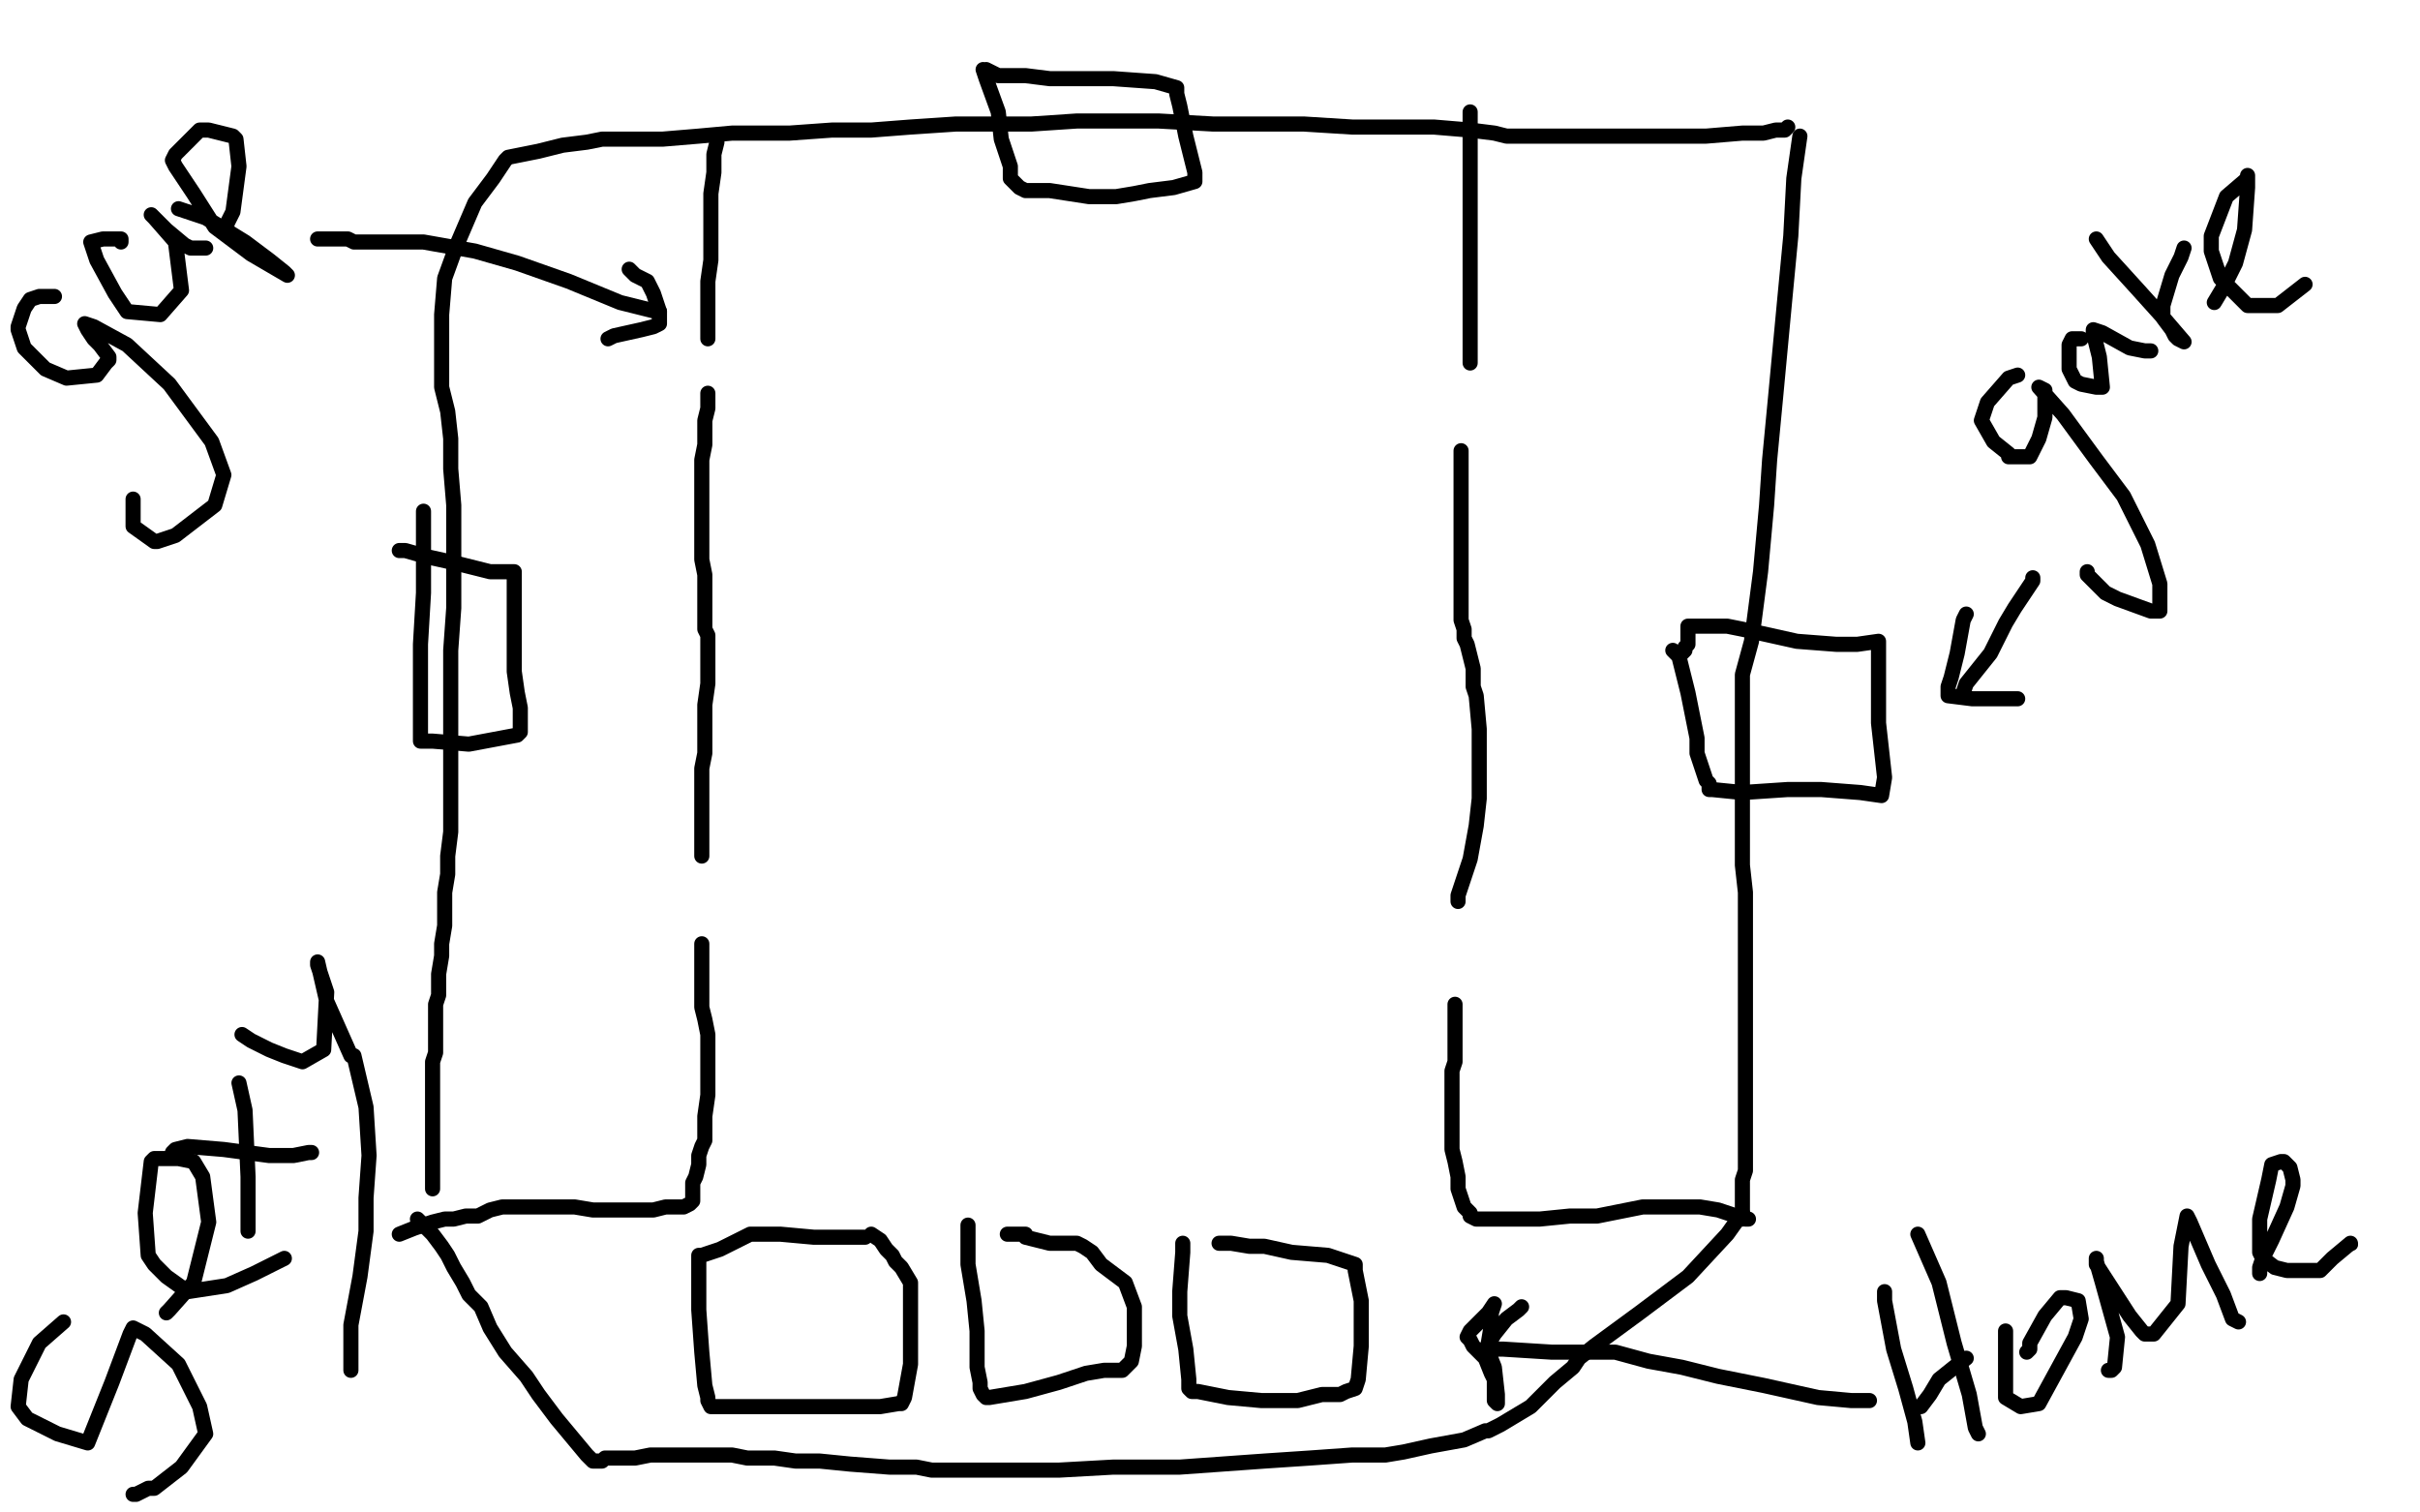 <?xml version="1.0" standalone="no"?>
<!DOCTYPE svg PUBLIC "-//W3C//DTD SVG 1.1//EN"
"http://www.w3.org/Graphics/SVG/1.1/DTD/svg11.dtd">

<svg width="800" height="500" version="1.1" xmlns="http://www.w3.org/2000/svg" xmlns:xlink="http://www.w3.org/1999/xlink" style="stroke-antialiasing: false"><desc>This SVG has been created on https://colorillo.com/</desc><rect x='0' y='0' width='800' height='500' style='fill: rgb(255,255,255); stroke-width:0' /><polyline points="591,42 590,43 590,43 588,43 588,43 587,43 587,43 583,44 583,44 576,44 564,45 557,45 555,45 546,45 537,45 529,45 515,45 508,45 506,45 504,45 503,45 498,45 494,44 486,43 474,42 461,42 447,42 431,41 416,41 401,41 383,40 367,40 356,40 341,41 328,41 316,41 301,42 288,43 275,43 261,44 250,44 242,44 231,45 219,46 209,46 204,46 199,46 194,47 186,48 178,50 173,51 168,52 167,53 163,59 157,67 151,81 147,92 146,104 146,117 146,128 148,136 149,145 149,155 150,167 150,178 150,189 150,201 149,215 149,227 149,237 149,251 149,263 149,275 148,283 148,289 147,295 147,301 147,306 146,312 146,316 145,322 145,326 145,329 144,332 144,335 144,337 144,340 144,343 144,345 144,346 144,348 143,351 143,355 143,356 143,358 143,361 143,364 143,366 143,368 143,370 143,372 143,373 143,376 143,377 143,380 143,381 143,382 143,384 143,386 143,388 143,390 143,392 143,393" style="fill: none; stroke: #000000; stroke-width: 5; stroke-linejoin: round; stroke-linecap: round; stroke-antialiasing: false; stroke-antialias: 0; opacity: 1.0"/>
<polyline points="595,45 593,59 593,59 592,78 592,78 590,99 590,99 587,131 585,152 584,167 582,189 579,212 576,223 576,231 576,246 576,259 576,270 576,278 576,286 577,295 577,304 577,312 577,320 577,332 577,344 577,349 577,357 577,364 577,367 577,376 577,382 577,386 577,387 576,390 576,396 576,399 576,401 576,403" style="fill: none; stroke: #000000; stroke-width: 5; stroke-linejoin: round; stroke-linecap: round; stroke-antialiasing: false; stroke-antialias: 0; opacity: 1.0"/>
<polyline points="576,401 571,408 571,408 558,422 558,422 542,434 542,434 527,445 522,449 520,452 514,457 506,465 496,471 492,473 491,473 484,476 473,478 464,480 458,481 447,481 433,482 418,483 404,484 390,485 379,485 368,485 350,486 334,486 319,486 308,486 303,485 294,485 281,484 271,483 263,483 256,482 250,482 247,482 242,481 237,481 231,481 224,481 221,481 215,481 210,482 205,482 200,482 199,483 196,483 194,481 184,469 178,461 174,455 167,447 162,439 159,432 155,428 153,424 150,419 148,415 146,412 143,408 141,406 141,405 140,405 139,404 138,403" style="fill: none; stroke: #000000; stroke-width: 5; stroke-linejoin: round; stroke-linecap: round; stroke-antialiasing: false; stroke-antialias: 0; opacity: 1.0"/>
<polyline points="237,47 236,51 236,51 236,57 236,57 235,64 235,64 235,70 235,72 235,76 235,80 235,86 234,93 234,96 234,97 234,100 234,102 234,105 234,108 234,110 234,112" style="fill: none; stroke: #000000; stroke-width: 5; stroke-linejoin: round; stroke-linecap: round; stroke-antialiasing: false; stroke-antialias: 0; opacity: 1.0"/>
<polyline points="234,130 234,131 234,131 234,135 234,135 233,139 233,139 233,143 233,146 233,147 232,152 232,159 232,164 232,168 232,172 232,176 232,180 232,185 233,190 233,194 233,198 233,203 233,205 233,208 234,210 234,216 234,222 234,226 233,233 233,239 233,243 233,246 233,249 232,254 232,255 232,257 232,262 232,266 232,272 232,274 232,275 232,277 232,279 232,280 232,283" style="fill: none; stroke: #000000; stroke-width: 5; stroke-linejoin: round; stroke-linecap: round; stroke-antialiasing: false; stroke-antialias: 0; opacity: 1.0"/>
<polyline points="232,312 232,316 232,316 232,320 232,320 232,325 232,325 232,330 232,333 233,337 234,342 234,347 234,353 234,362 233,369 233,375 233,376 233,377 232,379 231,382 231,385 230,389 229,391 229,392 229,393 229,394 229,395 229,397 228,398 226,399 225,399 220,399 216,400 211,400 204,400 196,400 190,399 181,399 176,399 172,399 166,399 162,400 158,402 154,402 150,403 147,403 143,404 137,406 132,408" style="fill: none; stroke: #000000; stroke-width: 5; stroke-linejoin: round; stroke-linecap: round; stroke-antialiasing: false; stroke-antialias: 0; opacity: 1.0"/>
<polyline points="578,403 577,403 577,403 568,400 568,400 562,399 562,399 557,399 543,399 528,402 519,402 509,403 505,403 501,403 496,403 494,403 491,403 489,403 488,403 486,402 486,401 484,399 483,396 482,393 482,389 481,384 480,380 480,374 480,369 480,364 480,362 480,359 480,357 480,354 481,351 481,349 481,346 481,342 481,341 481,339 481,338 481,337 481,336 481,334 481,333 481,332" style="fill: none; stroke: #000000; stroke-width: 5; stroke-linejoin: round; stroke-linecap: round; stroke-antialiasing: false; stroke-antialias: 0; opacity: 1.0"/>
<polyline points="482,298 482,296 482,296 486,284 486,284 488,273 488,273 489,264 489,258 489,250 489,242 489,241 488,230 487,227 487,221 485,213 484,211 484,208 483,205 483,200 483,195 483,190 483,186 483,182 483,179 483,176 483,173 483,172 483,169 483,166 483,164 483,163 483,161 483,160 483,156 483,153 483,152 483,151 483,149" style="fill: none; stroke: #000000; stroke-width: 5; stroke-linejoin: round; stroke-linecap: round; stroke-antialiasing: false; stroke-antialias: 0; opacity: 1.0"/>
<polyline points="486,120 486,116 486,116 486,110 486,110 486,103 486,103 486,102 486,91 486,79 486,69 486,60 486,54 486,46 486,39 486,37" style="fill: none; stroke: #000000; stroke-width: 5; stroke-linejoin: round; stroke-linecap: round; stroke-antialiasing: false; stroke-antialias: 0; opacity: 1.0"/>
<polyline points="286,409 283,409 283,409 269,409 269,409 258,408 258,408 252,408 248,408 238,413 232,415 231,415 231,418 231,433 232,447 233,458 234,462 234,463 235,465 237,465 251,465 264,465 276,465 291,465 297,464 298,464 299,462 301,451 301,438 301,424 298,419 296,417 295,415 294,414 293,413 291,410 288,408" style="fill: none; stroke: #000000; stroke-width: 5; stroke-linejoin: round; stroke-linecap: round; stroke-antialiasing: false; stroke-antialias: 0; opacity: 1.0"/>
<polyline points="320,405 320,406 320,406 320,418 320,418 322,430 322,430 323,440 323,443 323,446 323,451 323,452 324,457 324,459 325,461 326,462 327,462 339,460 350,457 359,454 365,453 369,453 371,453 374,450 375,445 375,440 375,432 372,424 364,418 361,414 358,412 356,411 354,411 347,411 339,409 339,408 337,408 334,408 333,408" style="fill: none; stroke: #000000; stroke-width: 5; stroke-linejoin: round; stroke-linecap: round; stroke-antialiasing: false; stroke-antialias: 0; opacity: 1.0"/>
<polyline points="391,411 391,414 391,414 390,427 390,427 390,435 390,435 392,446 393,456 393,458 393,459 394,460 396,460 406,462 417,463 429,463 437,461 440,461 443,461 445,460 448,459 449,456 450,445 450,430 448,420 448,419 448,418 439,415 427,414 418,412 413,412 407,411 403,411" style="fill: none; stroke: #000000; stroke-width: 5; stroke-linejoin: round; stroke-linecap: round; stroke-antialiasing: false; stroke-antialias: 0; opacity: 1.0"/>
<polyline points="325,23 326,26 326,26 330,37 330,37 331,46 331,46 334,55 334,58 334,59 337,62 339,63 347,63 360,65 369,65 375,64 380,63 388,62 395,60 395,57 392,45 390,35 389,31 389,29 382,27 368,26 356,26 350,26 347,26 339,25 338,25 335,25 334,25 330,25 326,23" style="fill: none; stroke: #000000; stroke-width: 5; stroke-linejoin: round; stroke-linecap: round; stroke-antialiasing: false; stroke-antialias: 0; opacity: 1.0"/>
<polyline points="132,182 134,182 134,182 141,184 141,184 150,186 150,186 162,189 166,189 168,189 170,189 170,194 170,210 170,222 171,229 172,234 172,239 172,242 171,243 155,246 143,245 139,245 139,241 139,226 139,213 140,196 140,180 140,170 140,169" style="fill: none; stroke: #000000; stroke-width: 5; stroke-linejoin: round; stroke-linecap: round; stroke-antialiasing: false; stroke-antialias: 0; opacity: 1.0"/>
<polyline points="553,215 555,217 555,217 558,229 558,229 561,244 561,244 561,249 562,252 564,258 565,259 565,261 566,261 576,262 591,261 602,261 615,262 622,263 623,257 621,239 621,223 621,212 614,213 607,213 594,212 576,208 571,207 566,207 559,207 558,207 558,210 558,213 557,214 557,215 556,216" style="fill: none; stroke: #000000; stroke-width: 5; stroke-linejoin: round; stroke-linecap: round; stroke-antialiasing: false; stroke-antialias: 0; opacity: 1.0"/>
<polyline points="618,463 616,463 616,463 612,463 612,463 601,462 601,462 583,458 568,455 556,452 545,450 534,447 524,447 513,447 497,446 492,446 492,444 493,438 493,434 494,431 492,434 486,440 485,442 486,443 487,445 491,449 493,454 494,456 494,463 495,464 495,461 494,452 492,447 491,446 494,441 498,436 502,433 503,432" style="fill: none; stroke: #000000; stroke-width: 5; stroke-linejoin: round; stroke-linecap: round; stroke-antialiasing: false; stroke-antialias: 0; opacity: 1.0"/>
<polyline points="623,427 623,430 623,430 626,446 626,446 630,459 630,459 633,470 634,477" style="fill: none; stroke: #000000; stroke-width: 5; stroke-linejoin: round; stroke-linecap: round; stroke-antialiasing: false; stroke-antialias: 0; opacity: 1.0"/>
<polyline points="634,408 641,424 641,424 646,444 646,444 651,461 651,461 653,472 654,474" style="fill: none; stroke: #000000; stroke-width: 5; stroke-linejoin: round; stroke-linecap: round; stroke-antialiasing: false; stroke-antialias: 0; opacity: 1.0"/>
<polyline points="635,465 638,461 638,461 641,456 641,456 646,452 646,452 650,449" style="fill: none; stroke: #000000; stroke-width: 5; stroke-linejoin: round; stroke-linecap: round; stroke-antialiasing: false; stroke-antialias: 0; opacity: 1.0"/>
<polyline points="663,440 663,448 663,448 663,456 663,456 663,459 663,459 663,462 668,465 674,464 680,453 686,442 688,436 687,430 683,429 681,429 676,435 671,444 671,446 670,447" style="fill: none; stroke: #000000; stroke-width: 5; stroke-linejoin: round; stroke-linecap: round; stroke-antialiasing: false; stroke-antialias: 0; opacity: 1.0"/>
<polyline points="697,453 698,453 698,453 699,452 699,452 700,442 700,442 695,424 693,417 693,416 693,418 704,435 708,440 709,441 712,441 720,431 721,412 723,402 724,404 730,418 735,428 738,436 740,437" style="fill: none; stroke: #000000; stroke-width: 5; stroke-linejoin: round; stroke-linecap: round; stroke-antialiasing: false; stroke-antialias: 0; opacity: 1.0"/>
<polyline points="747,421 747,419 747,419 748,416 748,416 751,410 751,410 756,399 758,392 758,390 757,386 755,384 754,384 751,385 750,390 747,403 747,410 747,414 748,416 752,419 756,420 761,420 767,420 771,416 777,411" style="fill: none; stroke: #000000; stroke-width: 5; stroke-linejoin: round; stroke-linecap: round; stroke-antialiasing: false; stroke-antialias: 0; opacity: 1.0"/>
<circle cx="777.5" cy="411.5" r="2" style="fill: #000000; stroke-antialiasing: false; stroke-antialias: 0; opacity: 1.0"/>
<polyline points="650,203 649,205 649,205 647,216 647,216 645,224 645,224 644,227 644,228 644,230 652,231 657,231 662,231 664,231 665,231 667,231" style="fill: none; stroke: #000000; stroke-width: 5; stroke-linejoin: round; stroke-linecap: round; stroke-antialiasing: false; stroke-antialias: 0; opacity: 1.0"/>
<polyline points="649,229 650,226 650,226 658,216 658,216 663,206 663,206 666,201 668,198 672,192 672,191" style="fill: none; stroke: #000000; stroke-width: 5; stroke-linejoin: round; stroke-linecap: round; stroke-antialiasing: false; stroke-antialias: 0; opacity: 1.0"/>
<polyline points="667,124 664,125 664,125 657,133 657,133 655,139 655,139 659,146 664,150 664,151 670,151 671,151 674,145 676,138 676,134 676,129 674,128 682,137 693,152 702,164 710,180 714,193 714,202 711,202 700,198 696,196 693,193 690,190 690,189" style="fill: none; stroke: #000000; stroke-width: 5; stroke-linejoin: round; stroke-linecap: round; stroke-antialiasing: false; stroke-antialias: 0; opacity: 1.0"/>
<polyline points="688,112 687,112 687,112 685,112 685,112 684,114 684,114 684,122 686,126 688,127 693,128 695,128 694,118 692,110 692,109 695,110 704,115 709,116 711,116" style="fill: none; stroke: #000000; stroke-width: 5; stroke-linejoin: round; stroke-linecap: round; stroke-antialiasing: false; stroke-antialias: 0; opacity: 1.0"/>
<polyline points="693,79 697,85 697,85 707,96 707,96 716,106 716,106 722,113 720,112 719,111 718,109 715,105 715,101 718,91 721,85 722,82" style="fill: none; stroke: #000000; stroke-width: 5; stroke-linejoin: round; stroke-linecap: round; stroke-antialiasing: false; stroke-antialias: 0; opacity: 1.0"/>
<polyline points="732,100 735,95 735,95 739,87 739,87 742,76 742,76 743,62 743,59 743,58 743,59 736,65 731,78 731,83 734,92 742,100 743,101 748,101 753,101 762,94" style="fill: none; stroke: #000000; stroke-width: 5; stroke-linejoin: round; stroke-linecap: round; stroke-antialiasing: false; stroke-antialias: 0; opacity: 1.0"/>
<polyline points="208,89 210,91 210,91 214,93 214,93 216,97 216,97 218,103 218,107 216,108 212,109 203,111 201,112" style="fill: none; stroke: #000000; stroke-width: 5; stroke-linejoin: round; stroke-linecap: round; stroke-antialiasing: false; stroke-antialias: 0; opacity: 1.0"/>
<polyline points="218,103 217,103 217,103 205,100 205,100 188,93 188,93 171,87 157,83 140,80 125,80 120,80 117,80 115,79 114,79 107,79 105,79" style="fill: none; stroke: #000000; stroke-width: 5; stroke-linejoin: round; stroke-linecap: round; stroke-antialiasing: false; stroke-antialias: 0; opacity: 1.0"/>
<polyline points="18,98 13,98 13,98 10,99 10,99 8,102 8,102 6,108 6,109 8,115 15,122 22,125 32,124 35,120 36,119 36,118 33,114 31,112 29,109 28,107 31,108 42,114 56,127 70,146 74,157 71,167 58,177 52,179 51,179 44,174 44,173 44,165" style="fill: none; stroke: #000000; stroke-width: 5; stroke-linejoin: round; stroke-linecap: round; stroke-antialiasing: false; stroke-antialias: 0; opacity: 1.0"/>
<polyline points="40,80 40,79 40,79 39,79 39,79 34,79 34,79 30,80 30,80 32,86 38,97 42,103 53,104 60,96 58,80 51,72 50,71 55,76 61,81 63,82 67,82 68,82" style="fill: none; stroke: #000000; stroke-width: 5; stroke-linejoin: round; stroke-linecap: round; stroke-antialiasing: false; stroke-antialias: 0; opacity: 1.0"/>
<polyline points="59,69 68,72 68,72 81,80 81,80 89,86 89,86 94,90 95,91 83,84 71,75 64,64 58,55 57,53 58,51 66,43 67,43 69,43 77,45 78,46 79,55 77,70 75,74 75,75" style="fill: none; stroke: #000000; stroke-width: 5; stroke-linejoin: round; stroke-linecap: round; stroke-antialiasing: false; stroke-antialias: 0; opacity: 1.0"/>
<polyline points="21,437 13,444 13,444 7,456 7,456 6,465 6,465 9,469 19,474 29,477 37,457 43,441 44,439 48,441 59,451 66,465 68,474 60,485 51,492 49,492 45,494 44,494" style="fill: none; stroke: #000000; stroke-width: 5; stroke-linejoin: round; stroke-linecap: round; stroke-antialiasing: false; stroke-antialias: 0; opacity: 1.0"/>
<polyline points="55,434 56,433 56,433 64,424 64,424 69,404 69,404 67,389 64,384 59,383 51,383 50,384 48,401 49,415 51,418 55,422 62,427 75,425 84,421 90,418 94,416" style="fill: none; stroke: #000000; stroke-width: 5; stroke-linejoin: round; stroke-linecap: round; stroke-antialiasing: false; stroke-antialias: 0; opacity: 1.0"/>
<polyline points="79,358 81,367 81,367 82,389 82,389 82,403 82,403 82,407" style="fill: none; stroke: #000000; stroke-width: 5; stroke-linejoin: round; stroke-linecap: round; stroke-antialiasing: false; stroke-antialias: 0; opacity: 1.0"/>
<polyline points="57,381 58,380 58,380 62,379 62,379 74,380 74,380 89,382 97,382 102,381 103,381" style="fill: none; stroke: #000000; stroke-width: 5; stroke-linejoin: round; stroke-linecap: round; stroke-antialiasing: false; stroke-antialias: 0; opacity: 1.0"/>
<polyline points="80,342 83,344 83,344 89,347 89,347 94,349 94,349 100,351 107,347 108,328 105,319 105,318 108,331 116,349 117,349 121,366 122,382 121,396 121,407 119,422 116,438 116,450 116,453" style="fill: none; stroke: #000000; stroke-width: 5; stroke-linejoin: round; stroke-linecap: round; stroke-antialiasing: false; stroke-antialias: 0; opacity: 1.0"/>
</svg>
